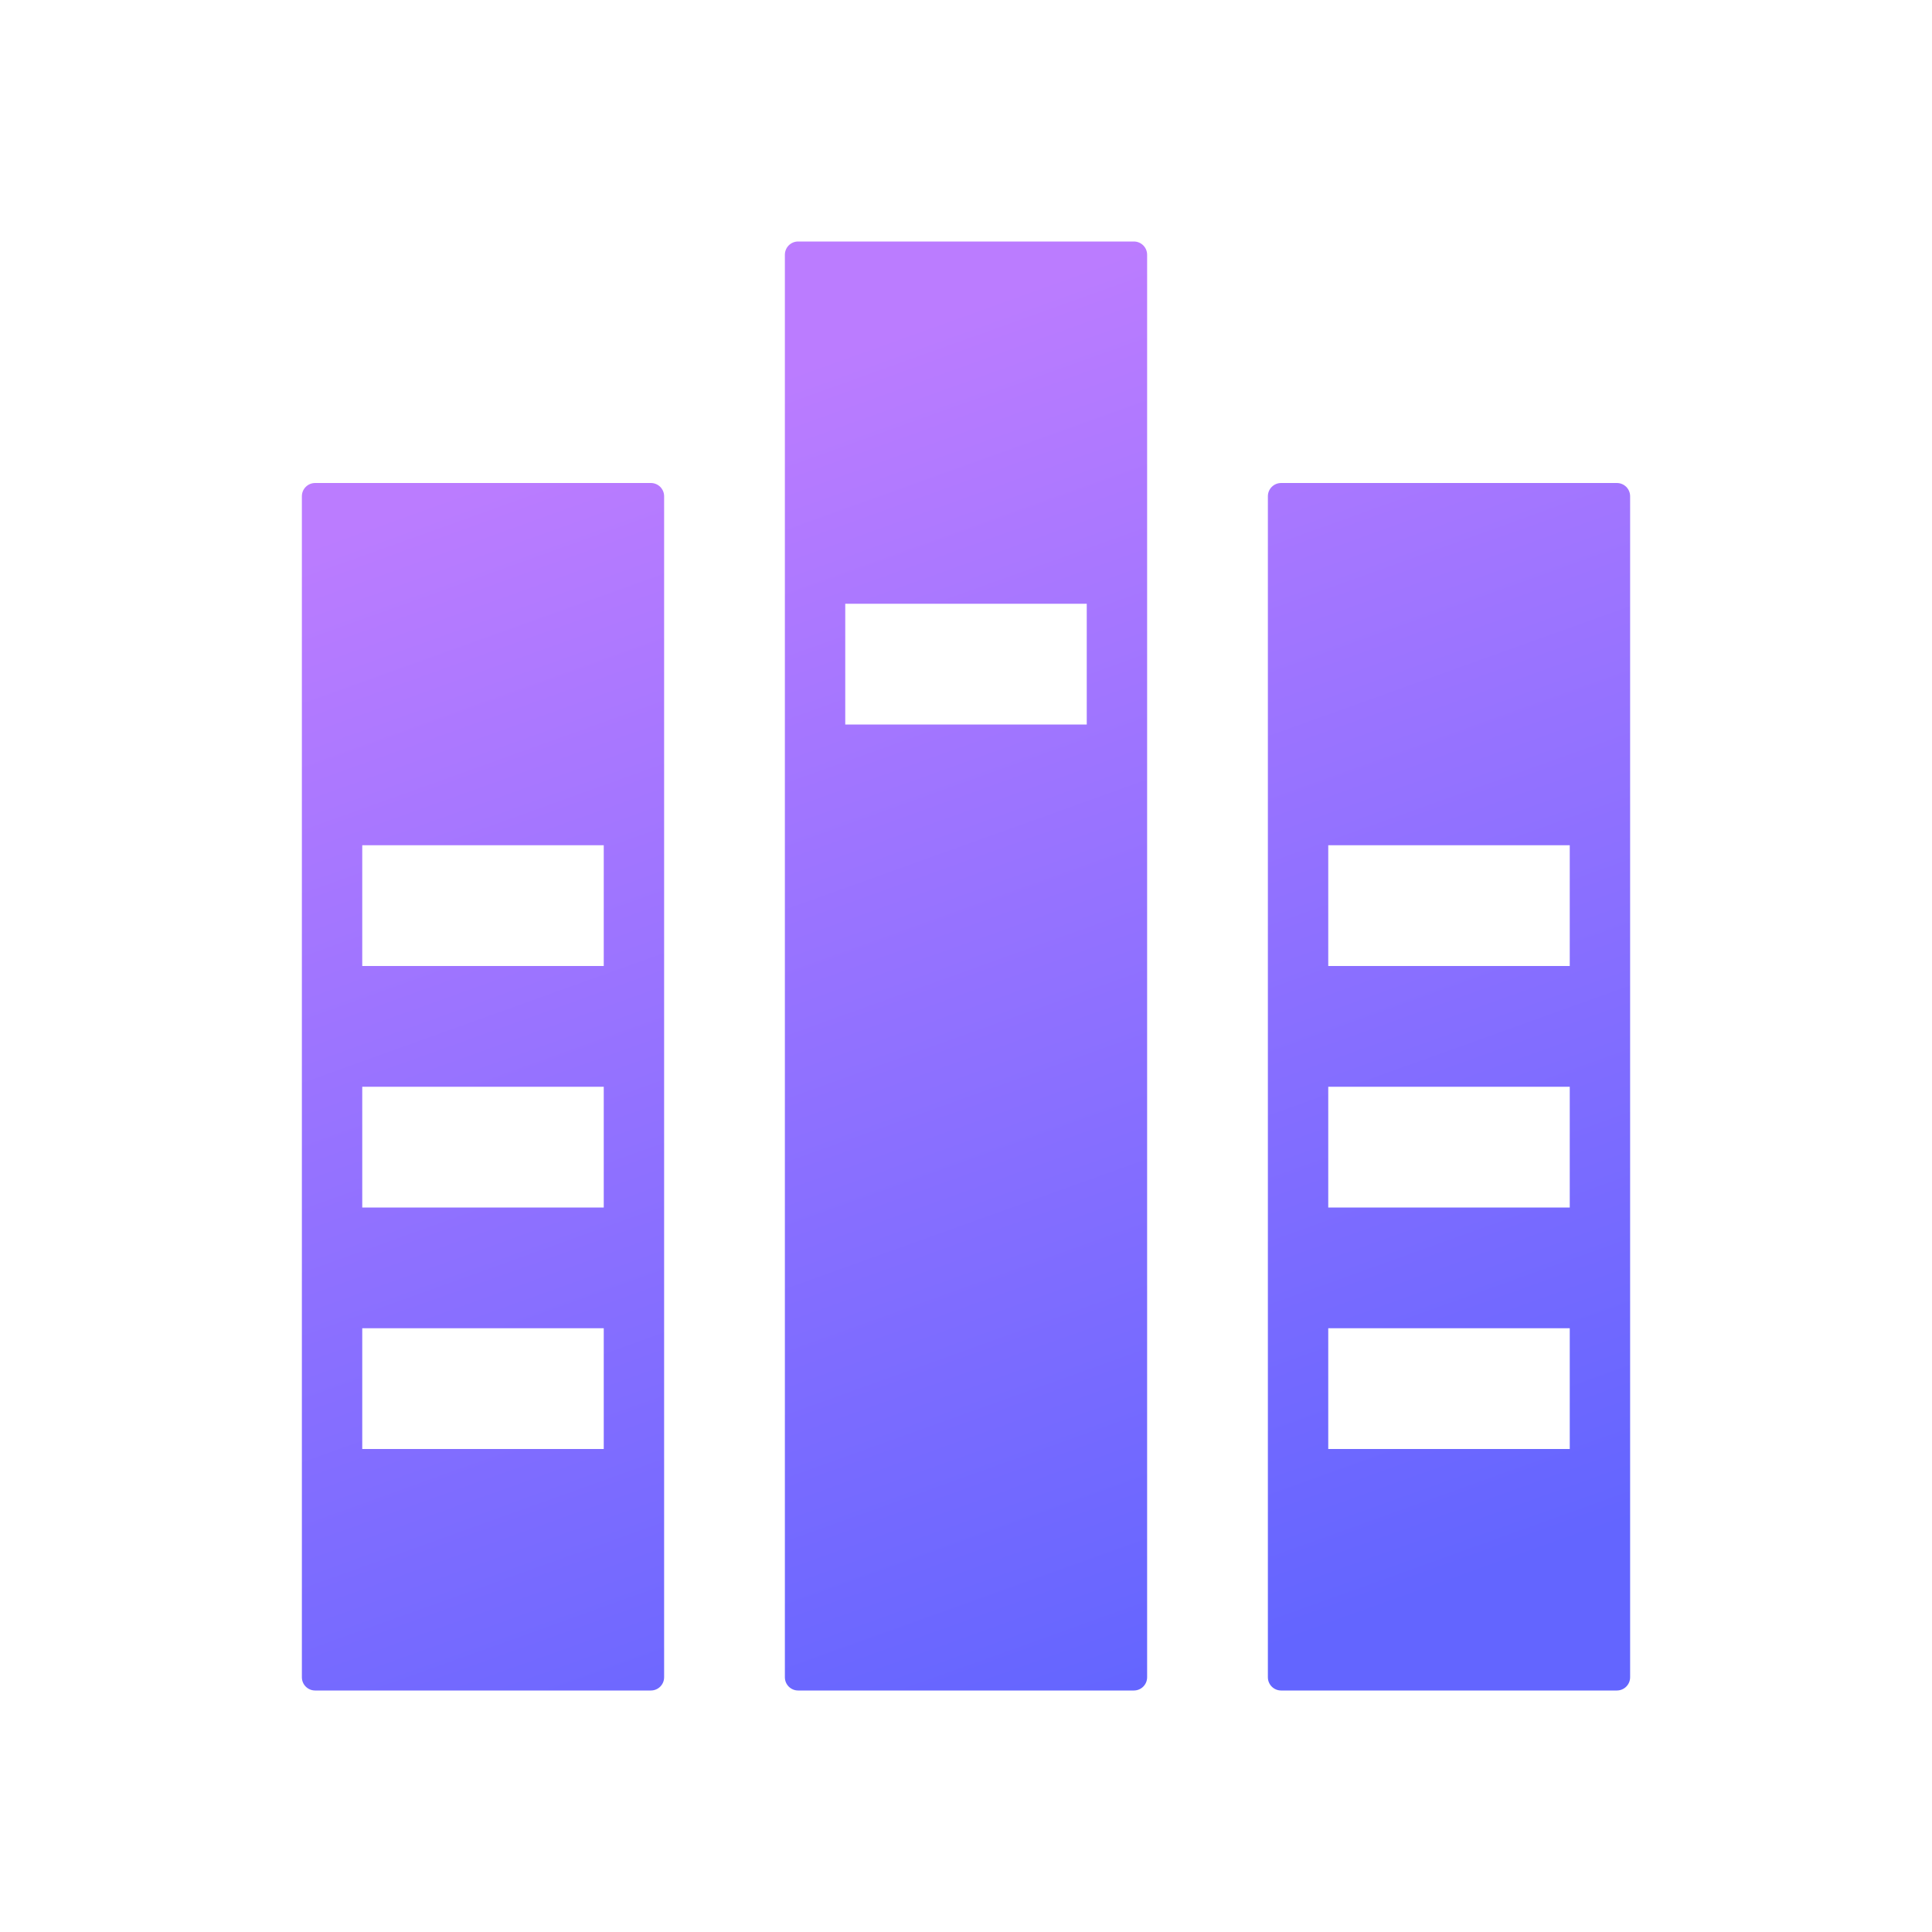 <?xml version="1.0" encoding="UTF-8"?>
<svg width="16px" height="16px" viewBox="0 0 16 16" version="1.1" xmlns="http://www.w3.org/2000/svg" xmlns:xlink="http://www.w3.org/1999/xlink">
    <title>方案</title>
    <defs>
        <linearGradient x1="34.978%" y1="9.474%" x2="64.916%" y2="100%" id="linearGradient-1">
            <stop stop-color="#BB7CFF" offset="0%"></stop>
            <stop stop-color="#6365FF" offset="100%"></stop>
        </linearGradient>
    </defs>
    <g id="官网" stroke="none" stroke-width="1" fill="none" fill-rule="evenodd">
        <g id="解决方案备份-2" transform="translate(-1061, -1219)">
            <g id="编组-4" transform="translate(756, 1205)">
                <g id="33" transform="translate(281, 0)">
                    <g id="方案" transform="translate(24, 14)">
                        <rect id="矩形" x="0" y="0" width="16" height="16"></rect>
                        <path d="M13.39,4 C13.451,4 13.5,4.049 13.5,4.11 L13.5,13.89 C13.5,13.951 13.451,14 13.39,14 L10.61,14 C10.549,14 10.5,13.951 10.5,13.89 L10.5,4.11 C10.5,4.049 10.549,4 10.61,4 L13.39,4 Z M13,11 L11,11 L11,12 L13,12 L13,11 Z M13,9 L11,9 L11,10 L13,10 L13,9 Z M13,7 L11,7 L11,8 L13,8 L13,7 Z M9.39,2 C9.451,2 9.5,2.049 9.5,2.11 L9.5,13.89 C9.5,13.951 9.451,14 9.39,14 L6.61,14 C6.549,14 6.5,13.951 6.5,13.89 L6.5,2.11 C6.5,2.049 6.549,2 6.61,2 L9.39,2 Z M9,5 L7,5 L7,6 L9,6 L9,5 Z M5.39,4 C5.451,4 5.5,4.049 5.5,4.11 L5.5,13.89 C5.5,13.951 5.451,14 5.39,14 L2.61,14 C2.549,14 2.5,13.951 2.5,13.89 L2.5,4.11 C2.5,4.049 2.549,4 2.61,4 L5.39,4 Z M5,11 L3,11 L3,12 L5,12 L5,11 Z M5,9 L3,9 L3,10 L5,10 L5,9 Z M5,7 L3,7 L3,8 L5,8 L5,7 Z" id="形状结合" fill="url(#linearGradient-1)"></path>
                    </g>
                </g>
            </g>
        </g>
    </g>
</svg>
